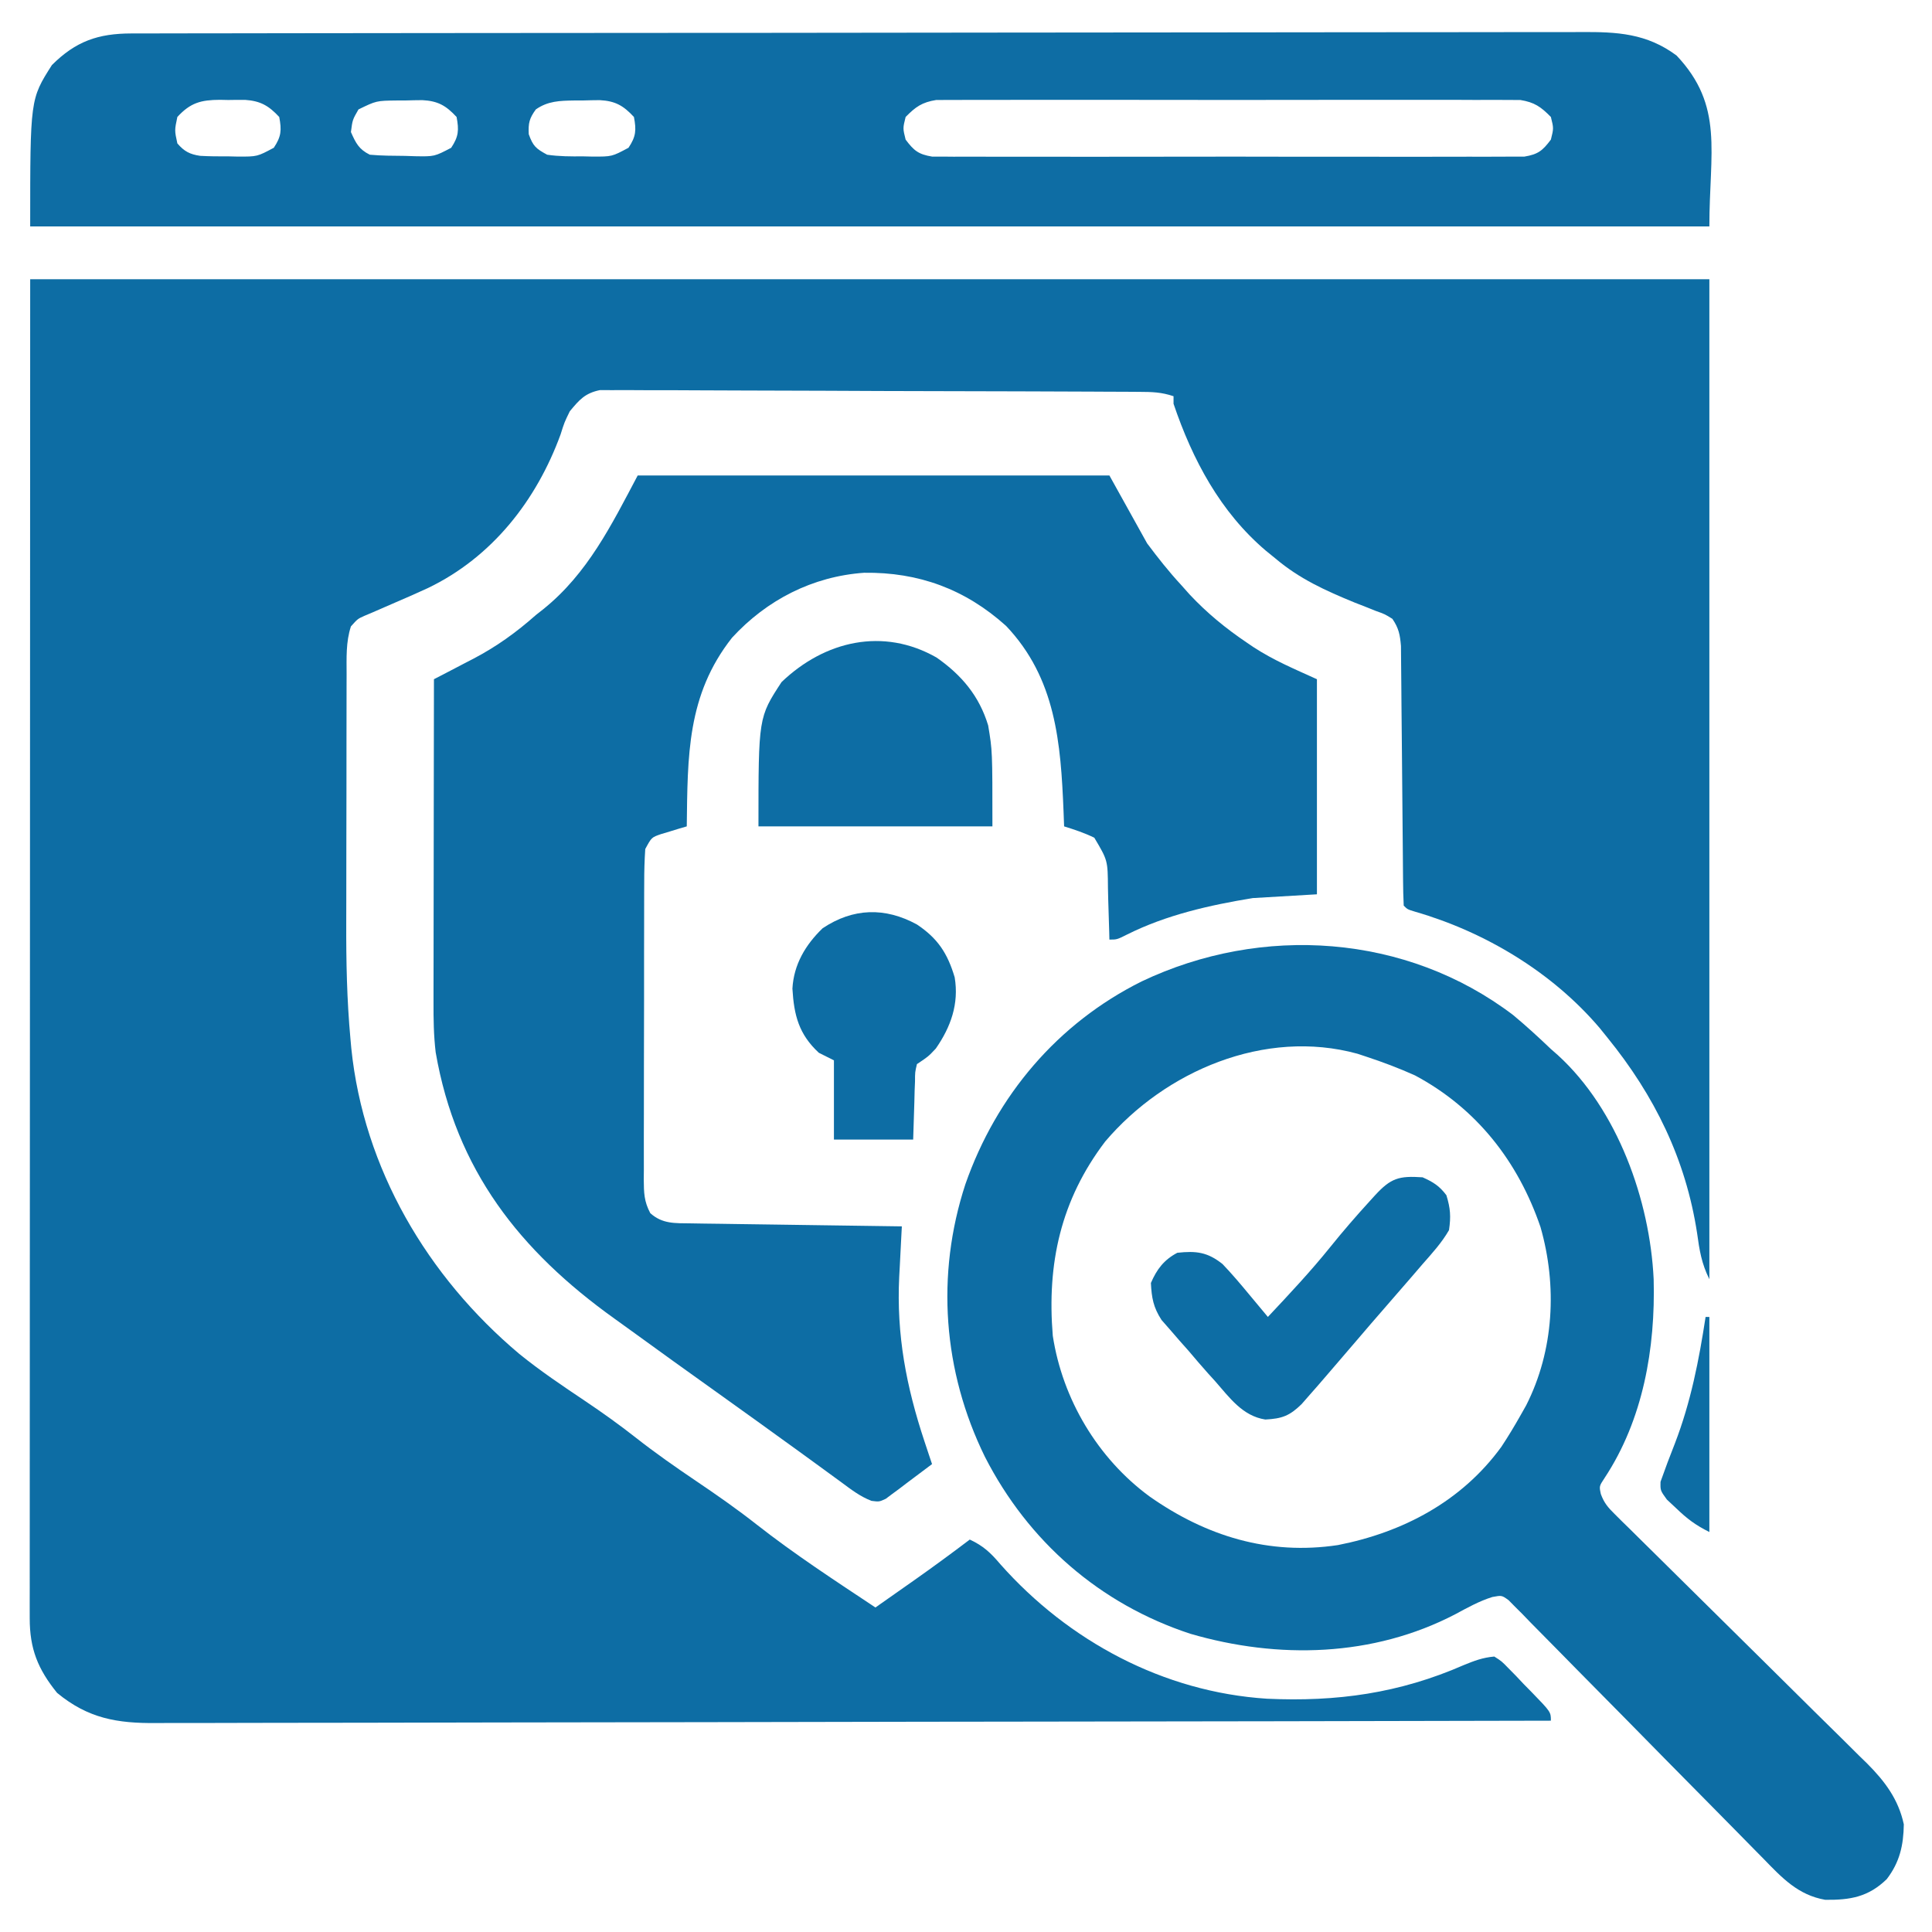 <svg xmlns="http://www.w3.org/2000/svg" width="512" height="512"><path d="M0 0 C146.85 0 293.7 0 445 0 C445 87.45 445 174.9 445 265 C442.931 260.863 442.363 257.306 441.75 252.812 C438.747 233.214 430.486 216.385 418 201 C417.301 200.135 416.603 199.27 415.883 198.379 C403.338 183.651 385.598 172.989 367.055 167.621 C365 167 365 167 364 166 C363.886 163.782 363.843 161.561 363.826 159.341 C363.82 158.645 363.813 157.949 363.806 157.232 C363.792 155.715 363.78 154.199 363.77 152.682 C363.754 150.283 363.731 147.883 363.705 145.483 C363.634 138.658 363.574 131.834 363.523 125.009 C363.491 120.838 363.45 116.668 363.403 112.498 C363.387 110.907 363.375 109.317 363.366 107.726 C363.354 105.5 363.33 103.274 363.303 101.048 C363.293 99.78 363.282 98.513 363.272 97.208 C363.016 94.186 362.683 92.485 361 90 C358.987 88.749 358.987 88.749 356.562 87.887 C355.672 87.53 354.782 87.173 353.865 86.805 C352.919 86.436 351.974 86.067 351 85.688 C343.305 82.532 336.396 79.42 330 74 C329.154 73.313 328.309 72.626 327.438 71.918 C315.412 61.7 308.025 47.839 303 33 C303 32.34 303 31.68 303 31 C299.737 29.912 297.337 29.863 293.902 29.846 C292.627 29.837 291.351 29.829 290.036 29.82 C288.619 29.816 287.202 29.811 285.786 29.807 C284.296 29.799 282.806 29.791 281.316 29.782 C276.422 29.756 271.527 29.741 266.633 29.727 C264.948 29.721 263.263 29.716 261.578 29.71 C254.571 29.689 247.565 29.67 240.558 29.659 C230.514 29.643 220.47 29.609 210.426 29.552 C203.365 29.514 196.303 29.494 189.241 29.489 C185.023 29.485 180.805 29.473 176.587 29.441 C172.619 29.411 168.652 29.404 164.684 29.416 C163.228 29.416 161.772 29.408 160.317 29.391 C158.328 29.368 156.34 29.379 154.352 29.392 C152.683 29.387 152.683 29.387 150.981 29.382 C147.021 30.203 145.541 31.928 143 35 C141.565 37.939 141.565 37.939 140.562 41.125 C134.18 58.583 122.457 73.64 105.41 81.838 C102.295 83.278 99.154 84.647 96 86 C94.228 86.769 92.457 87.539 90.688 88.312 C90.011 88.597 89.334 88.882 88.637 89.176 C86.795 89.996 86.795 89.996 85 92 C83.635 96.165 83.852 100.413 83.855 104.75 C83.851 105.633 83.848 106.517 83.845 107.428 C83.835 110.357 83.833 113.286 83.832 116.215 C83.829 118.266 83.825 120.318 83.822 122.369 C83.816 126.683 83.814 130.996 83.815 135.309 C83.815 140.778 83.801 146.246 83.784 151.714 C83.773 155.962 83.771 160.21 83.771 164.458 C83.77 166.47 83.766 168.482 83.758 170.494 C83.722 180.798 83.926 191.009 84.87 201.276 C84.945 202.106 85.02 202.937 85.097 203.793 C88.361 235.687 105.277 264.333 129.6 284.783 C135.147 289.289 141.061 293.254 146.99 297.234 C151.626 300.35 156.111 303.546 160.5 307 C165.684 311.073 171.037 314.81 176.5 318.5 C181.963 322.19 187.316 325.927 192.5 330 C202.577 337.911 213.335 344.913 224 352 C226.668 350.127 229.334 348.251 232 346.375 C232.744 345.853 233.488 345.331 234.254 344.793 C239.237 341.283 244.145 337.686 249 334 C252.603 335.674 254.541 337.516 257.125 340.562 C275.167 360.907 300.326 374.408 327.724 376.176 C346.278 377.038 362.871 374.726 379.898 367.27 C382.742 366.105 384.951 365.271 388 365 C389.945 366.232 389.945 366.232 391.77 368.113 C392.43 368.784 393.091 369.455 393.771 370.146 C394.445 370.861 395.119 371.576 395.812 372.312 C396.505 373.016 397.198 373.719 397.912 374.443 C403 379.692 403 379.692 403 382 C354.378 382.114 305.757 382.203 257.135 382.255 C251.395 382.262 245.654 382.268 239.914 382.275 C238.771 382.276 237.628 382.277 236.451 382.279 C217.947 382.3 199.444 382.34 180.94 382.386 C161.954 382.433 142.967 382.46 123.981 382.47 C112.265 382.477 100.549 382.499 88.834 382.54 C80.8 382.566 72.766 382.574 64.732 382.568 C60.097 382.564 55.462 382.569 50.827 382.596 C46.58 382.62 42.334 382.622 38.087 382.604 C36.554 382.602 35.021 382.609 33.488 382.624 C23.043 382.725 15.347 381.417 7.125 374.625 C2.029 368.33 -0.126 362.958 -0.123 354.87 C-0.125 353.604 -0.127 352.338 -0.129 351.034 C-0.126 349.627 -0.123 348.221 -0.12 346.814 C-0.121 345.325 -0.122 343.836 -0.123 342.347 C-0.125 338.242 -0.121 334.137 -0.116 330.032 C-0.112 325.542 -0.113 321.052 -0.114 316.562 C-0.114 307.842 -0.11 299.121 -0.103 290.401 C-0.096 280.316 -0.095 270.232 -0.095 260.148 C-0.089 233.515 -0.075 206.883 -0.062 180.25 C-0.042 120.767 -0.021 61.285 0 0 Z " fill="#0D6DA4" transform="translate(8,74)"></path><path d="M0 0 C41.25 0 82.5 0 125 0 C128.3 5.94 131.6 11.88 135 18 C137.943 21.923 140.706 25.439 144 29 C144.745 29.837 145.49 30.673 146.258 31.535 C150.89 36.481 155.843 40.534 161.438 44.312 C162.022 44.709 162.606 45.105 163.208 45.514 C168.652 49.051 173.913 51.233 180 54 C180 72.81 180 91.62 180 111 C171.585 111.495 171.585 111.495 163 112 C151.601 113.869 140.091 116.45 129.691 121.656 C127 123 127 123 125 123 C124.978 122.04 124.978 122.04 124.956 121.06 C124.881 118.143 124.785 115.228 124.688 112.312 C124.665 111.305 124.642 110.298 124.619 109.26 C124.562 102.001 124.562 102.001 121 96 C118.36 94.724 115.817 93.877 113 93 C112.951 91.695 112.902 90.391 112.852 89.047 C112.111 70.85 110.813 53.766 97.625 39.875 C86.825 30.151 74.457 25.593 59.992 25.789 C46.359 26.75 34.212 32.97 25 43 C13.002 58.206 13.241 74.448 13 93 C12.374 93.182 11.747 93.364 11.102 93.551 C10.284 93.802 9.467 94.054 8.625 94.312 C7.813 94.556 7.001 94.8 6.164 95.051 C3.668 95.914 3.668 95.914 2 99 C1.8 101.999 1.717 104.906 1.725 107.906 C1.72 108.817 1.715 109.728 1.71 110.666 C1.696 113.682 1.697 116.699 1.699 119.715 C1.695 121.808 1.691 123.902 1.686 125.996 C1.679 130.386 1.679 134.777 1.684 139.168 C1.69 144.798 1.673 150.428 1.65 156.059 C1.635 160.383 1.634 164.708 1.637 169.032 C1.637 171.108 1.632 173.184 1.622 175.26 C1.609 178.162 1.616 181.063 1.628 183.965 C1.616 185.254 1.616 185.254 1.605 186.57 C1.636 190.069 1.669 192.38 3.336 195.502 C6.548 198.394 9.913 198.147 14.032 198.205 C15.273 198.225 16.514 198.245 17.793 198.266 C19.147 198.283 20.501 198.3 21.855 198.316 C23.241 198.337 24.627 198.358 26.013 198.379 C29.657 198.435 33.302 198.484 36.947 198.532 C40.667 198.582 44.387 198.638 48.107 198.693 C55.405 198.801 62.702 198.902 70 199 C69.966 199.618 69.933 200.235 69.898 200.872 C69.747 203.72 69.604 206.569 69.461 209.418 C69.382 210.875 69.382 210.875 69.301 212.361 C68.547 227.755 71.168 241.442 76 256 C76.382 257.15 76.763 258.3 77.156 259.484 C77.435 260.315 77.713 261.145 78 262 C75.761 263.703 73.51 265.387 71.25 267.062 C70.616 267.548 69.982 268.033 69.328 268.533 C68.709 268.988 68.091 269.442 67.453 269.91 C66.605 270.546 66.605 270.546 65.739 271.196 C64 272 64 272 61.96 271.745 C58.925 270.592 56.463 268.667 53.875 266.75 C53.272 266.311 52.668 265.872 52.047 265.42 C50.73 264.461 49.414 263.5 48.101 262.537 C44.414 259.839 40.705 257.173 37 254.5 C35.458 253.385 33.917 252.271 32.375 251.156 C28.593 248.424 24.8 245.708 21 243 C13.392 237.572 5.799 232.125 -1.758 226.626 C-3.22 225.566 -4.684 224.511 -6.152 223.46 C-31.266 205.484 -48.144 184.053 -53.541 152.878 C-54.073 148.383 -54.132 144.005 -54.114 139.485 C-54.114 138.557 -54.114 137.629 -54.114 136.674 C-54.113 133.627 -54.106 130.581 -54.098 127.535 C-54.096 125.415 -54.094 123.295 -54.093 121.175 C-54.09 115.611 -54.08 110.046 -54.069 104.481 C-54.058 98.797 -54.054 93.112 -54.049 87.428 C-54.038 76.285 -54.021 65.143 -54 54 C-52.837 53.398 -51.675 52.796 -50.477 52.176 C-48.934 51.37 -47.391 50.564 -45.848 49.758 C-45.083 49.363 -44.319 48.968 -43.532 48.562 C-37.402 45.348 -32.184 41.592 -27 37 C-26.331 36.473 -25.662 35.946 -24.973 35.402 C-13.281 25.979 -6.968 13.162 0 0 Z " fill="#0D6DA4" transform="translate(169,126)"></path><path d="M0 0 C0.686 -0.002 1.371 -0.005 2.078 -0.007 C4.387 -0.014 6.695 -0.013 9.004 -0.013 C10.671 -0.016 12.339 -0.02 14.006 -0.024 C18.598 -0.034 23.189 -0.038 27.78 -0.04 C32.729 -0.044 37.677 -0.054 42.625 -0.063 C54.579 -0.082 66.533 -0.093 78.487 -0.101 C84.115 -0.106 89.743 -0.111 95.371 -0.116 C114.076 -0.133 132.781 -0.148 151.486 -0.155 C156.341 -0.157 161.195 -0.159 166.05 -0.161 C167.257 -0.161 168.463 -0.162 169.706 -0.162 C189.258 -0.171 208.81 -0.196 228.361 -0.229 C248.429 -0.262 268.497 -0.28 288.565 -0.283 C299.835 -0.285 311.105 -0.294 322.374 -0.319 C331.971 -0.341 341.567 -0.349 351.163 -0.339 C356.06 -0.335 360.956 -0.337 365.852 -0.356 C370.336 -0.374 374.819 -0.373 379.304 -0.357 C380.924 -0.355 382.545 -0.359 384.165 -0.371 C393.773 -0.437 401.59 -0.036 409.513 5.845 C422.141 19.227 418.208 31.36 418.208 51.134 C271.358 51.134 124.508 51.134 -26.792 51.134 C-26.792 17.42 -26.792 17.42 -21.042 8.384 C-14.728 2.07 -8.795 0.013 0 0 Z M12.208 22.134 C11.458 25.677 11.458 25.677 12.208 29.134 C14.012 31.247 15.505 32.032 18.253 32.433 C20.745 32.575 23.212 32.592 25.708 32.572 C26.563 32.592 27.417 32.612 28.298 32.632 C33.374 32.642 33.374 32.642 37.767 30.294 C39.758 27.31 39.867 25.647 39.208 22.134 C36.407 19.12 34.212 17.887 30.177 17.603 C28.687 17.592 27.197 17.603 25.708 17.634 C24.962 17.619 24.215 17.603 23.446 17.587 C18.509 17.622 15.691 18.325 12.208 22.134 Z M60.208 20.134 C58.616 22.909 58.616 22.909 58.208 26.134 C59.517 29.079 60.302 30.681 63.208 32.134 C66.326 32.424 69.453 32.412 72.583 32.447 C73.447 32.476 74.31 32.505 75.2 32.535 C80.326 32.624 80.326 32.624 84.774 30.302 C86.752 27.312 86.866 25.646 86.208 22.134 C83.388 19.083 81.217 17.885 77.142 17.673 C75.643 17.681 74.144 17.71 72.645 17.759 C71.513 17.761 71.513 17.761 70.358 17.763 C64.948 17.828 64.948 17.828 60.208 20.134 Z M107.208 20.134 C105.484 22.515 105.189 23.75 105.333 26.697 C106.471 29.868 107.231 30.522 110.208 32.134 C113.38 32.604 116.506 32.598 119.708 32.572 C120.563 32.592 121.417 32.612 122.298 32.632 C127.374 32.642 127.374 32.642 131.767 30.294 C133.758 27.31 133.867 25.647 133.208 22.134 C130.388 19.083 128.217 17.885 124.142 17.673 C122.643 17.681 121.144 17.71 119.645 17.759 C118.513 17.761 118.513 17.761 117.358 17.763 C113.544 17.824 110.391 17.903 107.208 20.134 Z M205.208 22.134 C204.458 25.134 204.458 25.134 205.208 28.134 C207.406 31.059 208.587 32.031 212.235 32.638 C214.024 32.64 214.024 32.64 215.85 32.642 C216.516 32.648 217.183 32.655 217.869 32.661 C220.1 32.677 222.33 32.664 224.561 32.652 C226.161 32.657 227.761 32.664 229.361 32.673 C233.706 32.691 238.051 32.684 242.396 32.672 C246.941 32.661 251.487 32.671 256.032 32.677 C263.665 32.684 271.298 32.675 278.931 32.656 C287.758 32.634 296.586 32.641 305.413 32.663 C312.989 32.681 320.566 32.684 328.142 32.673 C332.668 32.667 337.194 32.666 341.72 32.679 C345.975 32.691 350.23 32.683 354.485 32.66 C356.048 32.655 357.61 32.656 359.173 32.665 C361.304 32.676 363.434 32.662 365.566 32.642 C366.759 32.641 367.952 32.639 369.181 32.638 C372.829 32.031 374.01 31.059 376.208 28.134 C376.958 25.134 376.958 25.134 376.208 22.134 C373.546 19.425 371.869 18.241 368.092 17.631 C366.916 17.629 365.74 17.628 364.528 17.626 C363.87 17.62 363.212 17.614 362.534 17.607 C360.335 17.591 358.138 17.604 355.94 17.617 C354.362 17.611 352.783 17.604 351.204 17.595 C346.921 17.577 342.638 17.584 338.355 17.597 C333.872 17.607 329.388 17.598 324.905 17.591 C317.376 17.584 309.848 17.594 302.319 17.613 C293.616 17.635 284.913 17.627 276.21 17.605 C268.736 17.587 261.263 17.585 253.789 17.595 C249.326 17.601 244.863 17.602 240.4 17.589 C236.204 17.577 232.009 17.586 227.813 17.609 C226.273 17.614 224.734 17.612 223.194 17.604 C221.091 17.593 218.99 17.606 216.888 17.626 C215.712 17.628 214.535 17.629 213.324 17.631 C209.546 18.241 207.869 19.425 205.208 22.134 Z " fill="#0E6DA4" transform="translate(34.792,8.866)"></path><path d="M0 0 C3.459 2.878 6.746 5.894 10 9 C10.614 9.539 11.227 10.078 11.859 10.633 C27.697 25.09 36.243 49.099 37.238 70.016 C37.719 88.285 34.458 107.192 24.223 122.691 C22.794 124.856 22.794 124.856 23.24 126.94 C24.12 129.326 25.133 130.493 26.941 132.274 C27.567 132.899 28.194 133.524 28.84 134.168 C29.531 134.843 30.222 135.517 30.935 136.212 C31.66 136.931 32.385 137.65 33.133 138.391 C34.709 139.954 36.29 141.512 37.873 143.068 C40.381 145.533 42.879 148.008 45.375 150.486 C52.473 157.528 59.59 164.552 66.71 171.573 C71.063 175.868 75.407 180.173 79.746 184.483 C82.202 186.917 84.67 189.339 87.138 191.761 C88.651 193.264 90.165 194.767 91.677 196.271 C92.362 196.937 93.048 197.603 93.754 198.289 C98.463 203.008 102.094 207.791 103.531 214.469 C103.445 220.043 102.442 224.514 99 229 C94.129 233.722 89.333 234.546 82.711 234.469 C75.487 233.22 71.221 228.61 66.33 223.575 C65.214 222.446 65.214 222.446 64.076 221.293 C62.467 219.663 60.861 218.029 59.258 216.392 C56.723 213.805 54.178 211.228 51.629 208.655 C44.385 201.338 37.159 194.004 29.946 186.658 C25.529 182.161 21.099 177.679 16.659 173.206 C14.969 171.497 13.284 169.783 11.605 168.063 C9.264 165.664 6.905 163.284 4.541 160.907 C3.848 160.188 3.156 159.469 2.442 158.729 C1.796 158.087 1.15 157.444 0.484 156.783 C-0.071 156.218 -0.627 155.653 -1.199 155.071 C-3.012 153.756 -3.012 153.756 -5.501 154.219 C-9.02 155.319 -12.144 157.071 -15.375 158.812 C-37.125 170.125 -62.286 170.744 -85.539 163.969 C-109.516 156.1 -128.5 139.531 -139.982 117.079 C-151.105 94.42 -153.027 68.846 -145.158 44.815 C-136.956 21.372 -120.771 2.212 -98.449 -8.915 C-66.574 -24.076 -28.31 -21.517 0 0 Z M-108.121 33.527 C-119.908 49.04 -123.581 65.905 -122 85 C-119.417 101.818 -110.087 117.491 -96.364 127.571 C-81.402 138.094 -64.759 143.226 -46.426 140.461 C-29.193 137.07 -13.66 128.892 -3.137 114.441 C-1.308 111.681 0.373 108.884 2 106 C2.476 105.158 2.951 104.316 3.441 103.449 C10.838 88.899 11.706 71.738 7.25 56.188 C1.317 38.814 -9.677 24.726 -26 16 C-30.262 14.08 -34.561 12.459 -39 11 C-39.746 10.752 -40.493 10.505 -41.262 10.25 C-65.791 3.522 -92.224 14.804 -108.121 33.527 Z " fill="#0D6DA4" transform="translate(401,269)"></path><path d="M0 0 C6.645 4.645 11.309 10.179 13.676 17.996 C14.801 24.746 14.801 24.746 14.801 44.746 C-5.659 44.746 -26.119 44.746 -47.199 44.746 C-47.199 15.864 -47.199 15.864 -41.074 6.496 C-29.631 -4.45 -14.139 -8.062 0 0 Z " fill="#0D6DA4" transform="translate(248.199,174.254)"></path><path d="M0 0 C2.823 1.255 4.463 2.284 6.312 4.75 C7.371 8.214 7.537 10.363 7 14 C5.076 17.34 2.539 20.114 0 23 C-0.98 24.138 -1.959 25.278 -2.938 26.418 C-5.145 28.983 -7.363 31.538 -9.59 34.086 C-12.326 37.219 -15.037 40.372 -17.736 43.537 C-20.148 46.366 -22.572 49.184 -25 52 C-25.861 52.999 -26.722 53.998 -27.609 55.027 C-28.398 55.926 -29.187 56.824 -30 57.75 C-30.681 58.529 -31.361 59.307 -32.062 60.109 C-35.242 63.212 -37.235 63.961 -41.688 64.188 C-47.729 63.244 -51.164 58.379 -55 54 C-55.597 53.344 -56.194 52.688 -56.809 52.012 C-58.578 50.038 -60.287 48.022 -62 46 C-62.791 45.109 -63.583 44.219 -64.398 43.301 C-65.216 42.356 -66.033 41.411 -66.875 40.438 C-67.636 39.57 -68.396 38.702 -69.18 37.809 C-71.356 34.45 -71.8 31.972 -72 28 C-70.424 24.351 -68.533 21.864 -65 20 C-59.96 19.45 -56.968 19.826 -53 23 C-50.547 25.572 -48.264 28.261 -46 31 C-45.094 32.088 -44.188 33.175 -43.281 34.262 C-42.528 35.165 -41.776 36.069 -41 37 C-35.312 30.946 -29.646 24.915 -24.438 18.438 C-21.104 14.292 -17.647 10.302 -14.062 6.375 C-13.589 5.853 -13.116 5.332 -12.629 4.795 C-8.405 0.209 -6.294 -0.427 0 0 Z " fill="#0D6DA4" transform="translate(377,312)"></path><path d="M0 0 C5.513 3.675 8.11 7.635 10 14 C11.175 21.025 8.966 27.174 5 32.875 C3 35 3 35 0 37 C-0.507 39.121 -0.507 39.121 -0.512 41.57 C-0.561 42.781 -0.561 42.781 -0.612 44.016 C-0.649 45.555 -0.649 45.555 -0.688 47.125 C-0.791 50.384 -0.894 53.642 -1 57 C-7.93 57 -14.86 57 -22 57 C-22 50.07 -22 43.14 -22 36 C-23.32 35.34 -24.64 34.68 -26 34 C-31.275 29.102 -32.583 24.121 -33 17 C-32.649 10.61 -29.553 5.397 -25 1 C-16.948 -4.388 -8.456 -4.627 0 0 Z " fill="#0D6DA4" transform="translate(243,245)"></path><path d="M0 0 C0.33 0 0.66 0 1 0 C1 18.81 1 37.62 1 57 C-2.702 55.149 -4.87 53.516 -7.812 50.688 C-8.623 49.928 -9.434 49.169 -10.27 48.387 C-12 46 -12 46 -11.941 43.676 C-10.738 40.255 -9.461 36.871 -8.125 33.5 C-3.931 22.602 -1.765 11.523 0 0 Z " fill="#0D6DA4" transform="translate(452,349)"></path></svg>